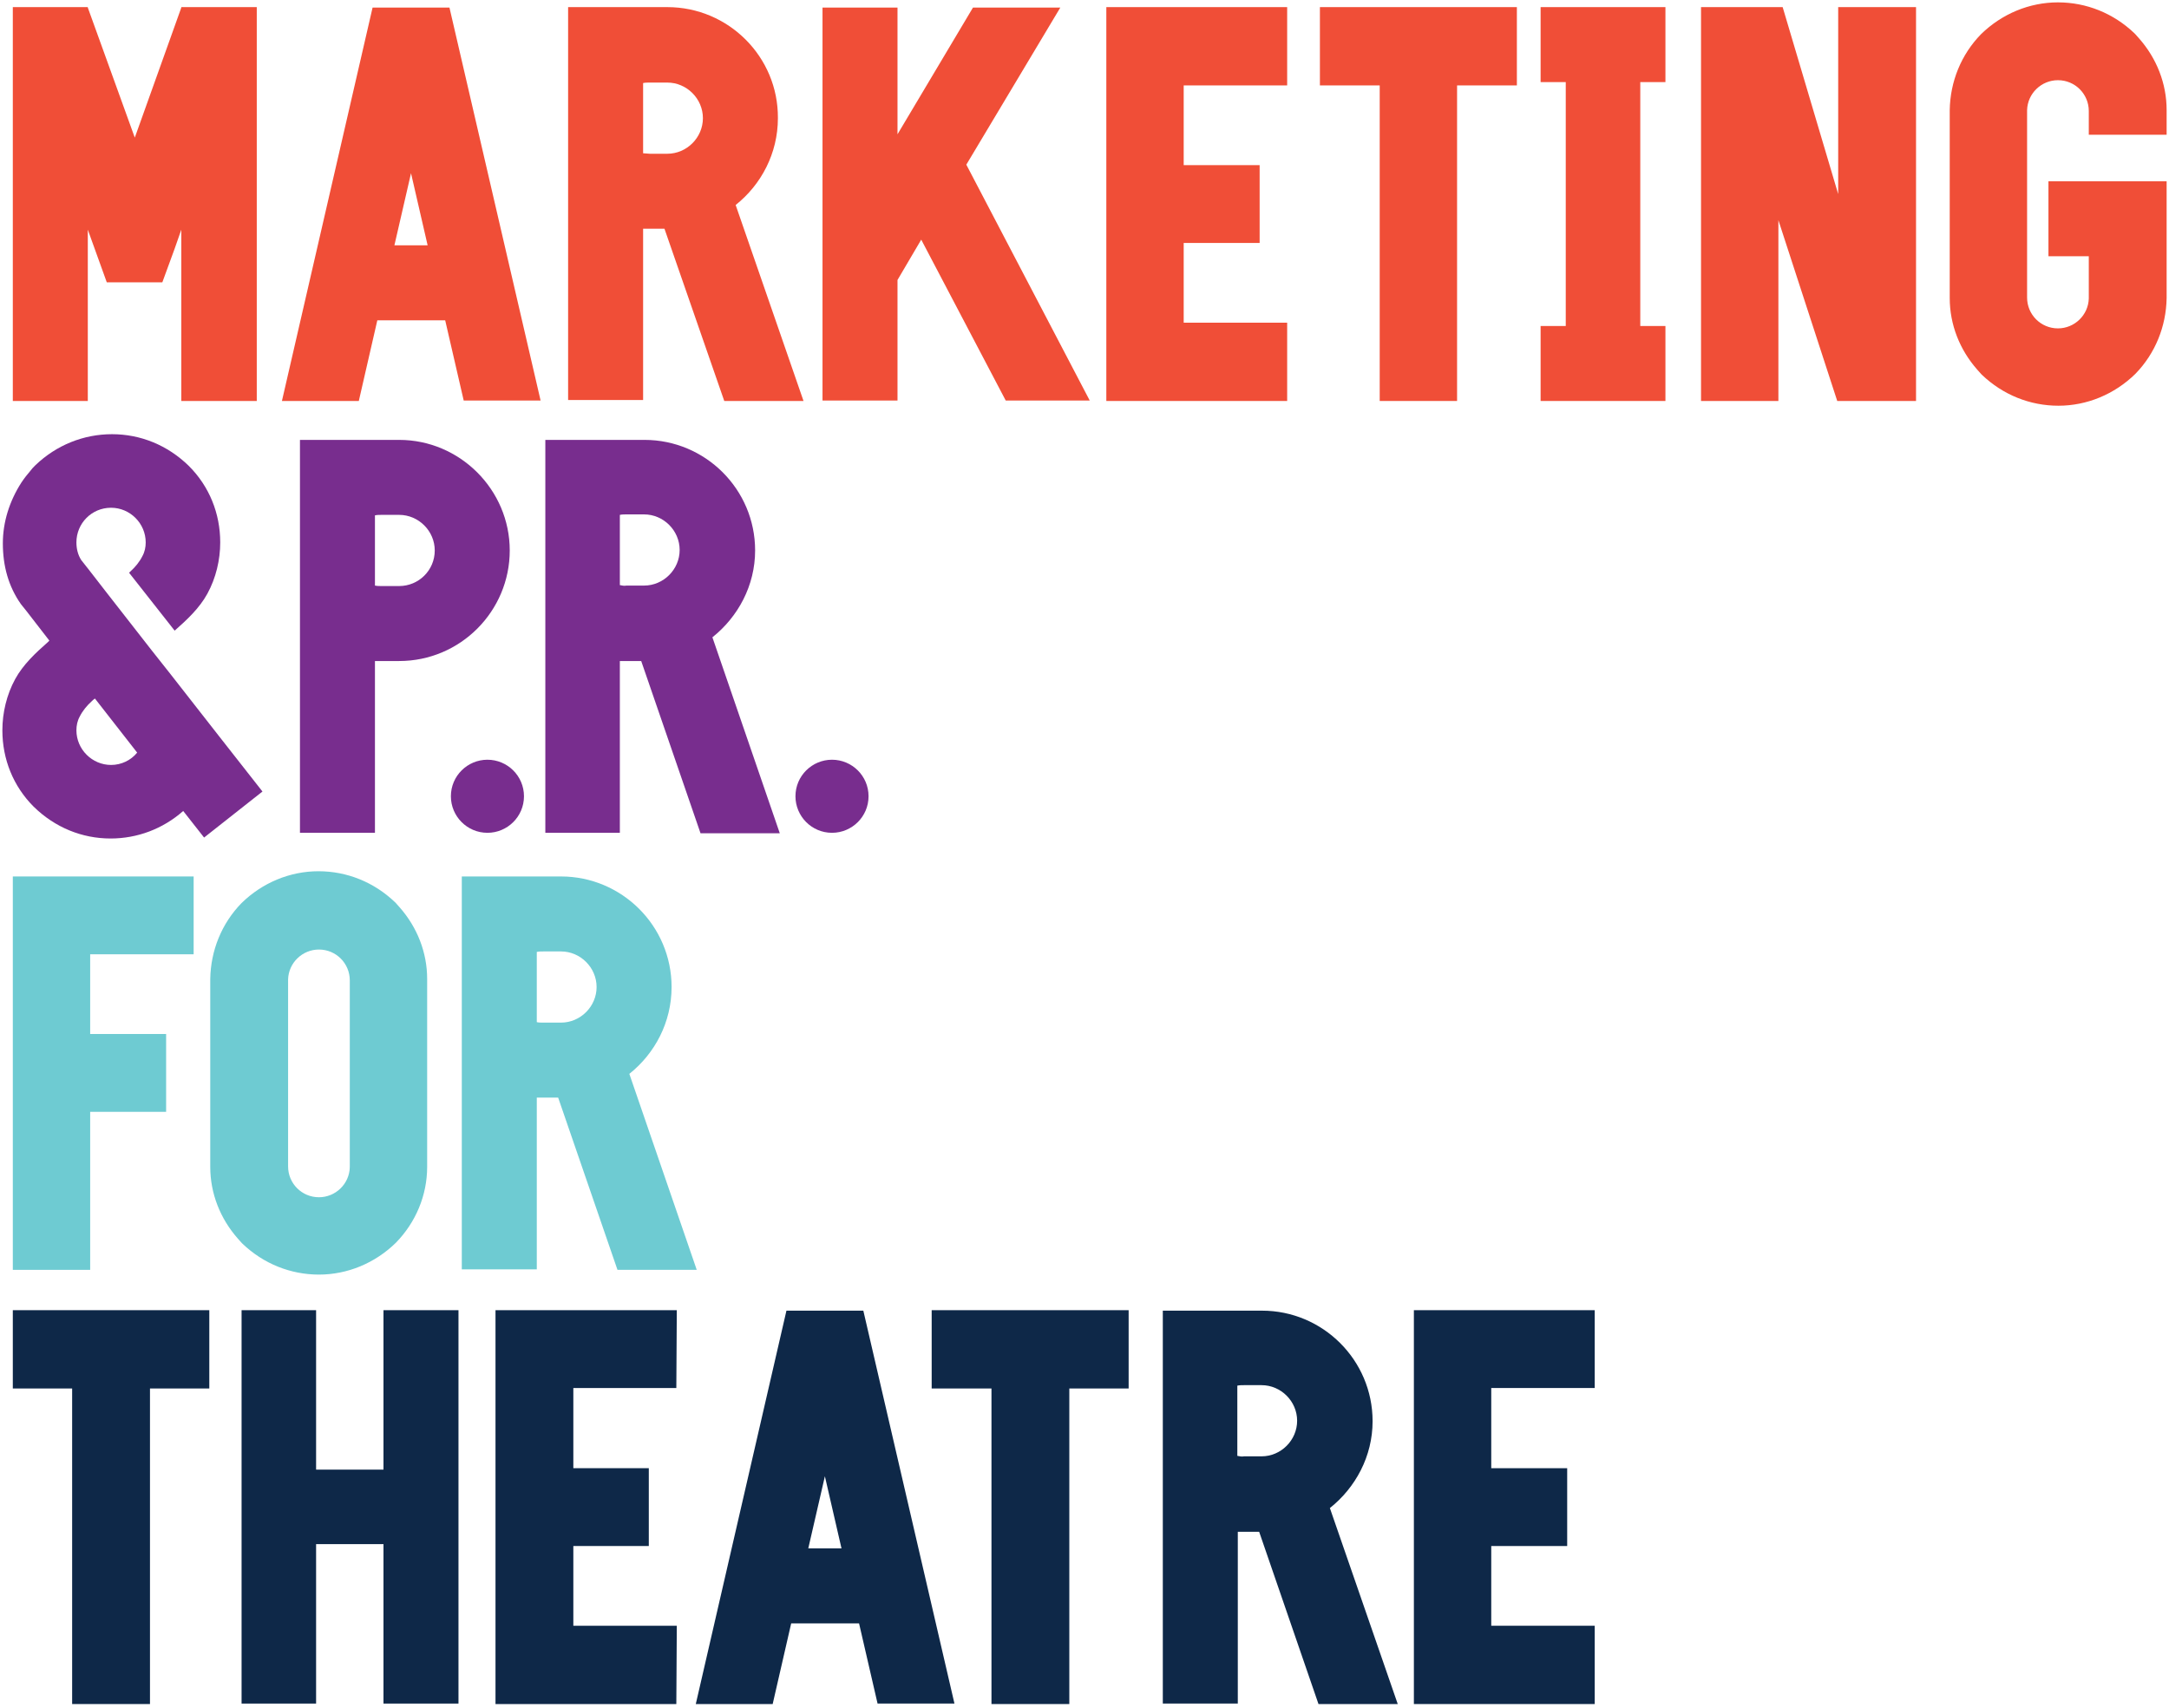 <?xml version="1.0" encoding="utf-8"?>
<!-- Generator: Adobe Illustrator 12.0.0, SVG Export Plug-In  -->
<!DOCTYPE svg PUBLIC "-//W3C//DTD SVG 1.1//EN" "http://www.w3.org/Graphics/SVG/1.1/DTD/svg11.dtd">
<svg  version="1.1" xmlns="http://www.w3.org/2000/svg" xmlns:xlink="http://www.w3.org/1999/xlink" xmlns:a="http://ns.adobe.com/AdobeSVGViewerExtensions/3.0/"
	 width="457" height="360" viewBox="-0.6 -0.5 457 360" enable-background="new -0.6 -0.5 457 360" xml:space="preserve">
<defs>
</defs>
<path fill="#6ECBD2" d="M89.4,205.8c0-5.6-2.1-10.9-5.8-15.1c-0.3-0.3-0.5-0.6-0.8-0.9l-0.2-0.2c-4.4-4.2-10.1-6.5-16.1-6.5
	c-6,0-11.8,2.4-16.2,6.7c-4.2,4.3-6.5,10-6.6,16c0,0,0,0,0,0.1v4.5v30.4v4.5c0,0,0,0,0,0.1c0,5.6,2.1,10.9,5.8,15.1
	c0.3,0.3,0.5,0.6,0.8,0.9l0.2,0.2c4.4,4.2,10.1,6.5,16.1,6.5c6,0,11.8-2.4,16.2-6.7c4.2-4.3,6.6-10,6.6-16c0,0,0,0,0-0.1v-4.5v-30.4
	L89.4,205.8C89.4,205.9,89.4,205.8,89.4,205.8 M73.1,245.5c-0.1,3.5-3,6.3-6.5,6.3c-3.6,0-6.5-2.9-6.5-6.5v-4.3c0,0,0-0.1,0-0.1
	v-34.9c0,0,0-0.1,0-0.1c0.1-3.5,3-6.3,6.5-6.3c3.6,0,6.5,2.9,6.5,6.5v4.3c0,0,0,0.1,0,0.1v34.9C73,245.4,73.1,245.4,73.1,245.5"/>
<polygon fill="#6ECBD2" points="40.2,200.6 40.2,184.2 2.1,184.2 2.1,267.1 18.4,267.1 18.4,233.8 34.4,233.8 34.4,217.4 
	18.4,217.4 18.4,200.6 "/>
<path fill="#6ECBD2" d="M132,225.8c5.4-4.3,8.9-10.9,8.9-18.3c0-12.9-10.5-23.3-23.3-23.3h-3.7c-0.5,0-0.9,0-1.4,0v0H96.7v7.5v31.6
	V267h15.8v-36.2c0.5,0,0.9,0,1.4,0h3.1l12.5,36.3h16.7L132,225.8z M112.5,214.9v-14.8c0.5-0.1,0.9-0.1,1.4-0.1h3.7
	c4.1,0,7.5,3.4,7.5,7.5c0,4.1-3.4,7.5-7.5,7.5h-3.7C113.4,215,112.9,215,112.5,214.9"/>
<polygon fill="#0E2848" points="2.1,292.1 14.6,292.1 14.6,358.6 31,358.6 31,292.1 43.5,292.1 43.5,275.6 2.1,275.6 "/>
<polygon fill="#0E2848" points="80.2,275.6 80.2,309.2 66,309.2 66,275.6 50.3,275.6 50.3,358.5 66,358.5 66,324.9 80.2,324.9 
	80.2,358.5 96,358.5 96,275.6 "/>
<polygon fill="#0E2848" points="195.7,292.1 208.3,292.1 208.3,358.6 224.7,358.6 224.7,292.1 237.2,292.1 237.2,275.6 195.7,275.6 
	"/>
<polygon fill="#0E2848" points="141.9,292 142,275.6 103.8,275.6 103.8,358.6 141.9,358.6 142,342.1 120.2,342.1 120.2,325.3 
	136.1,325.3 136.1,308.9 120.2,308.9 120.2,292 "/>
<polygon fill="#0E2848" points="335.4,292 335.4,275.6 297.3,275.6 297.3,358.6 335.4,358.6 335.4,342.1 313.6,342.1 313.6,325.3 
	329.6,325.3 329.6,308.9 313.6,308.9 313.6,292 "/>
<path fill="#0E2848" d="M279.6,317.3c5.4-4.3,9-10.9,9-18.3c0-12.9-10.5-23.3-23.3-23.3h-3.7c-0.5,0-0.9,0-1.4,0v0h-15.8v7.5v31.6
	v43.7h15.8v-36.2c0.5,0,0.9,0,1.4,0h3.1l12.5,36.3h16.7L279.6,317.3z M260.1,306.3v-14.8c0.5-0.1,0.9-0.1,1.4-0.1h3.7
	c4.1,0,7.5,3.4,7.5,7.5c0,4.1-3.4,7.5-7.5,7.5h-3.7C261.1,306.5,260.6,306.4,260.1,306.3"/>
<path fill="#0E2848" d="M184.3,358.5h16.2l-19.2-82.8l0,0l0,0h-16.2l0,0l0,0L146,358.6h16.2l3.9-17h14.3L184.3,358.5z M169.7,325.8
	l3.5-15.2l3.5,15.2H169.7z"/>
<path fill="#782D8E" d="M83.5,92.2h-3.7c-0.5,0-0.9,0-1.4,0v0H62.6v7.5v31.6V175h15.8v-36.2c0.5,0,0.9,0,1.4,0h3.7
	c12.9,0,23.3-10.5,23.3-23.3C106.8,102.7,96.3,92.2,83.5,92.2 M83.5,123h-3.7c-0.5,0-0.9,0-1.4-0.1v-14.8c0.5-0.1,0.9-0.1,1.4-0.1
	h3.7c4.1,0,7.5,3.4,7.5,7.5C91,119.7,87.6,123,83.5,123"/>
<path fill="#782D8E" d="M109.8,167.3c0,4.3-3.5,7.7-7.7,7.7c-4.3,0-7.7-3.5-7.7-7.7c0-4.3,3.5-7.7,7.7-7.7
	C106.3,159.6,109.8,163,109.8,167.3"/>
<path fill="#782D8E" d="M182.4,167.3c0,4.3-3.5,7.7-7.7,7.7c-4.3,0-7.7-3.5-7.7-7.7c0-4.3,3.5-7.7,7.7-7.7
	C178.9,159.6,182.4,163,182.4,167.3"/>
<path fill="#782D8E" d="M149.5,133.8c5.4-4.3,9-10.9,9-18.3c0-12.9-10.5-23.3-23.3-23.3h-3.7c-0.5,0-0.9,0-1.4,0v0h-15.8v7.5v31.6
	V175H130v-36.2c0.5,0,0.9,0,1.4,0h3.1l12.5,36.3h16.7L149.5,133.8z M130,122.8v-14.8c0.5-0.1,0.9-0.1,1.4-0.1h3.7
	c4.1,0,7.5,3.4,7.5,7.5c0,4.1-3.4,7.5-7.5,7.5h-3.7C130.9,123,130.5,122.9,130,122.8"/>
<path fill="#F04E37" d="M455.9,22.7c0-5.6-2.1-10.9-5.8-15.1c-0.3-0.3-0.5-0.6-0.8-0.9l-0.2-0.2C444.7,2.3,439,0,433,0
	c-6,0-11.8,2.4-16.2,6.7c-4.2,4.3-6.5,10-6.6,16c0,0,0,0,0,0.1v4.5v30.4v4.5c0,0,0,0,0,0.1c0,5.6,2.1,10.9,5.8,15.1
	c0.3,0.3,0.5,0.6,0.8,0.9l0.2,0.2c4.4,4.2,10.1,6.5,16.1,6.5c6,0,11.8-2.4,16.2-6.7c4.2-4.3,6.5-10,6.6-16c0,0,0,0,0-0.1v-4.5v-4.3
	V37.7h-16.4h-8.5v15.8h8.5v8.8c0,0,0,0.1,0,0.1c-0.1,3.5-3,6.3-6.5,6.3c-3.6,0-6.5-2.9-6.5-6.5v-4.3c0,0,0-0.1,0-0.1V22.8
	c0,0,0-0.1,0-0.1c0.1-3.5,3-6.3,6.5-6.3c3.6,0,6.5,2.9,6.5,6.5v4.3c0,0,0,0.1,0,0.1v0.6h16.4v-0.6L455.9,22.7
	C455.9,22.7,455.9,22.7,455.9,22.7"/>
<polygon fill="#F04E37" points="350.3,16.8 350.3,1 324,1 324,16.8 329.3,16.8 329.3,68.2 324,68.2 324,84 350.3,84 350.3,68.2 
	345,68.2 345,16.8 "/>
<polygon fill="#F04E37" points="37.7,1 37.6,1 37.6,1.1 27.8,28.5 17.9,1.1 17.9,1 17.9,1 2.1,1 2.1,3.9 2.1,84 17.9,84 17.9,47.9 
	21.9,59 25,59 30.5,59 33.6,59 36.2,51.9 37.6,47.9 37.6,56 37.6,59 37.6,84 53.5,84 53.5,3.9 53.5,1 "/>
<polygon fill="#F04E37" points="386.7,40.4 375,1 357.8,1 357.8,84 374.1,84 374.1,45.9 386.5,84 403.1,84 403.1,1 386.7,1 "/>
<polygon fill="#F04E37" points="277.5,17.5 290.1,17.5 290.1,84 306.4,84 306.4,17.5 319,17.5 319,1 277.5,1 "/>
<polygon fill="#F04E37" points="270.6,17.5 270.6,1 232.5,1 232.5,84 270.6,84 270.6,67.5 248.8,67.5 248.8,50.7 264.8,50.7 
	264.8,34.3 248.8,34.3 248.8,17.5 "/>
<path fill="#F04E37" d="M154.4,42.7c5.4-4.3,8.9-10.9,8.9-18.3C163.4,11.5,152.9,1,140,1h-3.7c-0.5,0-0.9,0-1.4,0v0h-15.8v7.5v31.6
	v43.7h15.8V47.7c0.5,0,0.9,0,1.4,0h3.1L152,84h16.7L154.4,42.7z M134.9,31.8V17c0.5-0.1,0.9-0.1,1.4-0.1h3.7c4.1,0,7.5,3.4,7.5,7.5
	c0,4.1-3.4,7.5-7.5,7.5h-3.7C135.9,31.9,135.4,31.8,134.9,31.8"/>
<path fill="#F04E37" d="M97.1,83.9h16.2L94.1,1.1l0,0l0,0H77.9l0,0l0,0L58.8,84h16.2l3.9-17h14.3L97.1,83.9z M82.5,51.2L86,36
	l3.5,15.2H82.5z"/>
<polygon fill="#F04E37" points="203,34.2 222.8,1.1 204.4,1.1 188.5,27.8 188.5,1.1 172.7,1.1 172.7,83.9 188.5,83.9 188.5,58.5 
	193.5,50 211.3,83.9 229,83.9 "/>
<path fill="#782D8E" d="M45.6,154.7l-10.4-13.3l-3.8-4.8l-9.6-12.3l-3.8-4.9l-0.4-0.5l-1.1-1.4c-0.7-1.1-1-2.4-1-3.7
	c0-4,3.2-7.3,7.3-7.3c4,0,7.3,3.3,7.3,7.3v0c0,1-0.2,2-0.7,2.9c-0.6,1.2-1.5,2.3-2.5,3.2c-0.1,0.1-0.2,0.2-0.3,0.3l9.6,12.2
	c2.6-2.3,5.2-4.7,6.9-7.8c1.8-3.3,2.7-7.1,2.7-10.8c0-6.1-2.3-11.8-6.6-16.1c-4.5-4.4-10.2-6.7-16.2-6.7c-6,0-11.7,2.3-16.1,6.5
	l-0.2,0.2c-0.3,0.3-0.6,0.6-0.8,0.9c-0.7,0.8-1.4,1.7-2,2.6C1.4,105.1,0,109.5,0,114c0,4.8,1.2,9.1,3.8,12.8c0.4,0.5,0.8,1,1.2,1.5
	l4.8,6.2c-0.1,0.1-0.2,0.2-0.3,0.3c-2.6,2.3-5.2,4.7-6.9,7.8c-1.8,3.3-2.7,7.1-2.7,10.8c0,6.1,2.3,11.8,6.6,16.1
	c4.5,4.4,10.2,6.7,16.2,6.7c5.6,0,11-2,15.3-5.8l4.4,5.6l12.3-9.7L45.6,154.7z M22.8,160.7c-4,0-7.3-3.3-7.3-7.3v0
	c0-1,0.2-2,0.7-2.9c0.6-1.2,1.5-2.3,2.5-3.2c0.2-0.2,0.4-0.4,0.7-0.6l8.9,11.4C27,159.7,25,160.7,22.8,160.7"/>
</svg>

